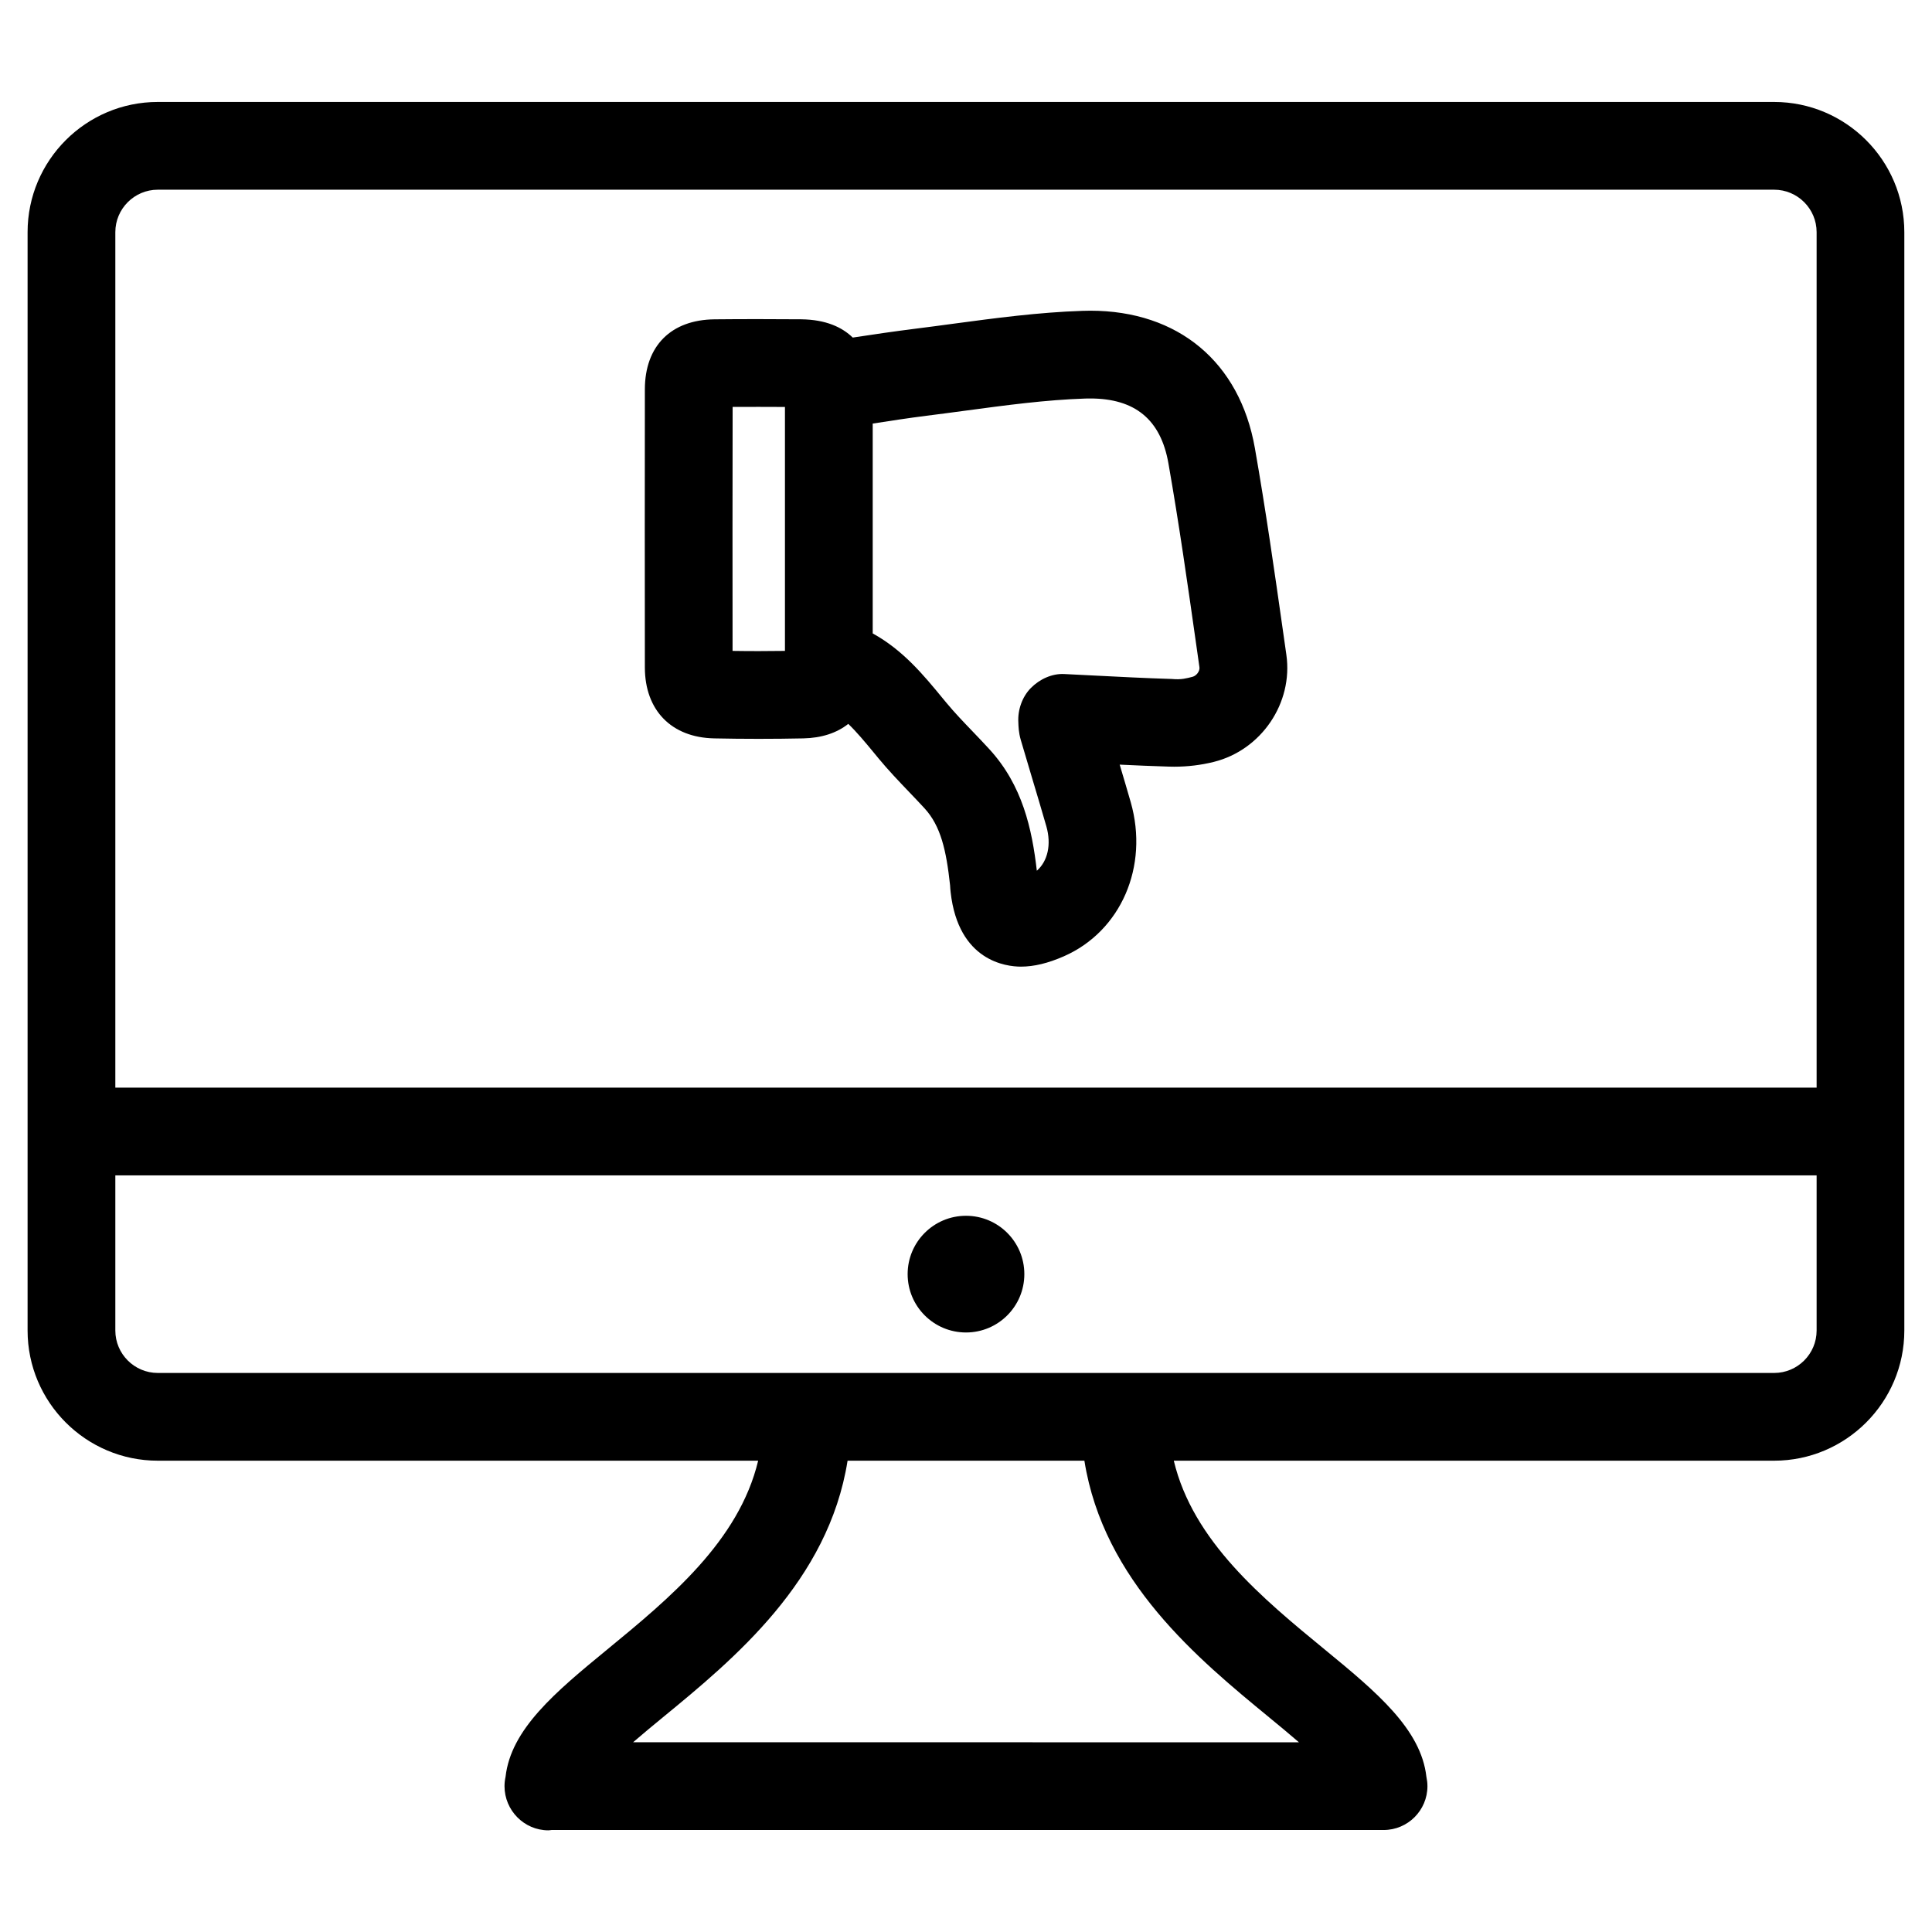 <?xml version="1.0" encoding="UTF-8"?>
<!-- Uploaded to: ICON Repo, www.iconrepo.com, Generator: ICON Repo Mixer Tools -->
<svg fill="#000000" width="800px" height="800px" version="1.1" viewBox="144 144 512 512" xmlns="http://www.w3.org/2000/svg">
 <g>
  <path d="m614.17 171.02h-428.35c-19.027 0-34.508 15.48-34.508 34.508v291.07c0 19.02 15.48 34.5 34.508 34.5h159.1c-5.094 21.309-23.5 36.484-40.07 50.094-13.672 11.223-25.453 21.051-26.871 33.672-0.172 0.805-0.277 1.629-0.277 2.481 0 6.418 5.199 11.711 11.625 11.711 0.285 0 0.559-0.062 0.836-0.086h220.5c6.418 0 11.625-5.207 11.625-11.625 0-0.852-0.109-1.684-0.277-2.481-1.418-12.617-13.199-22.445-26.871-33.672-16.578-13.609-34.988-28.785-40.07-50.094h159.09c19.027 0 34.508-15.48 34.508-34.5v-291.07c0-19.02-15.48-34.508-34.508-34.508zm-428.35 23.254h428.35c6.207 0 11.254 5.047 11.254 11.254v226.7h-450.86v-226.7c0-6.199 5.047-11.254 11.254-11.254zm294.57 404.89c2.387 1.953 5.164 4.246 7.844 6.559l-176.46-0.004c2.684-2.316 5.457-4.606 7.836-6.559 18.891-15.5 43.957-36.172 49.008-68.062h62.758c5.066 31.891 30.141 52.562 49.02 68.066zm133.78-91.316h-428.35c-6.199 0-11.254-5.047-11.254-11.246v-41.117h450.86v41.117c0 6.203-5.047 11.246-11.254 11.246z"/>
  <path d="m415.46 481.66c0 8.539-6.922 15.461-15.461 15.461-8.543 0-15.465-6.922-15.465-15.461 0-8.543 6.922-15.465 15.465-15.465 8.539 0 15.461 6.922 15.461 15.465"/>
  <path d="m333.24 339.68c7.883 0.164 15.766 0.164 23.648 0 4.844-0.102 8.883-1.434 11.914-3.844 2.156 2.07 4.363 4.695 6.977 7.875l1.062 1.293c2.543 3.078 5.309 5.977 8.078 8.875 1.387 1.449 2.766 2.891 4.125 4.371 4.262 4.66 5.727 11.055 6.734 20.34 0.039 0.645 0.078 1.277 0.148 1.844 2.055 18.309 14.773 19.734 18.625 19.734 3.457 0 7.191-0.898 11.387-2.742 15.121-6.637 22.578-23.797 17.719-40.832-0.953-3.324-1.938-6.641-2.93-9.961 4.363 0.211 8.719 0.395 13.059 0.527l1.395 0.023c3.551 0 7.078-0.426 10.473-1.27 12.609-3.133 21.066-15.594 19.246-28.375l-0.867-6.094c-2.269-15.961-4.629-32.461-7.481-48.699-4.008-22.797-20.316-36.406-43.629-36.406l-2.066 0.039c-11.68 0.387-23.215 1.938-34.375 3.434-3.301 0.449-6.606 0.891-9.906 1.301-5.488 0.691-11.008 1.496-16.594 2.348-2.797-2.727-7.102-4.773-13.703-4.844-7.625-0.055-15.277-0.07-22.902 0.008-11.57 0.117-18.477 7.07-18.484 18.57-0.031 24.57-0.031 49.141 0 73.719 0.027 11.34 7.055 18.535 18.348 18.766zm56.234-85.492c3.371-0.418 6.742-0.875 10.113-1.324 11.074-1.488 21.531-2.898 32.051-3.246l1.277-0.016c11.914 0 18.695 5.621 20.727 17.176 2.789 15.867 5.117 32.176 7.356 47.953l0.867 6.102c0.148 0.992-0.781 2.262-1.836 2.527-1.535 0.387-2.93 0.82-5.512 0.574-6.953-0.211-13.922-0.574-20.957-0.93l-7.527-0.379c-3.231-0.164-6.519 1.348-8.844 3.703s-3.519 5.844-3.316 9.145c0.031 0.984 0.07 2.637 0.637 4.59l3.031 10.215c1.27 4.238 2.543 8.488 3.758 12.719 1.371 4.82 0.355 9.23-2.527 11.758-1.285-11.082-3.781-22.609-12.57-32.199-1.473-1.613-2.984-3.188-4.488-4.758-2.379-2.481-4.758-4.953-6.945-7.598l-1.039-1.254c-4.969-6.039-10.449-12.68-18.453-17.082v-55.613c4.742-0.73 9.52-1.48 14.199-2.062zm-51.32-2.348c4.629-0.023 9.246-0.016 13.867 0.008v64.648c-4.598 0.062-9.121 0.078-13.883 0-0.023-21.391-0.023-42.82 0.016-64.656z"/>
 </g>
</svg>